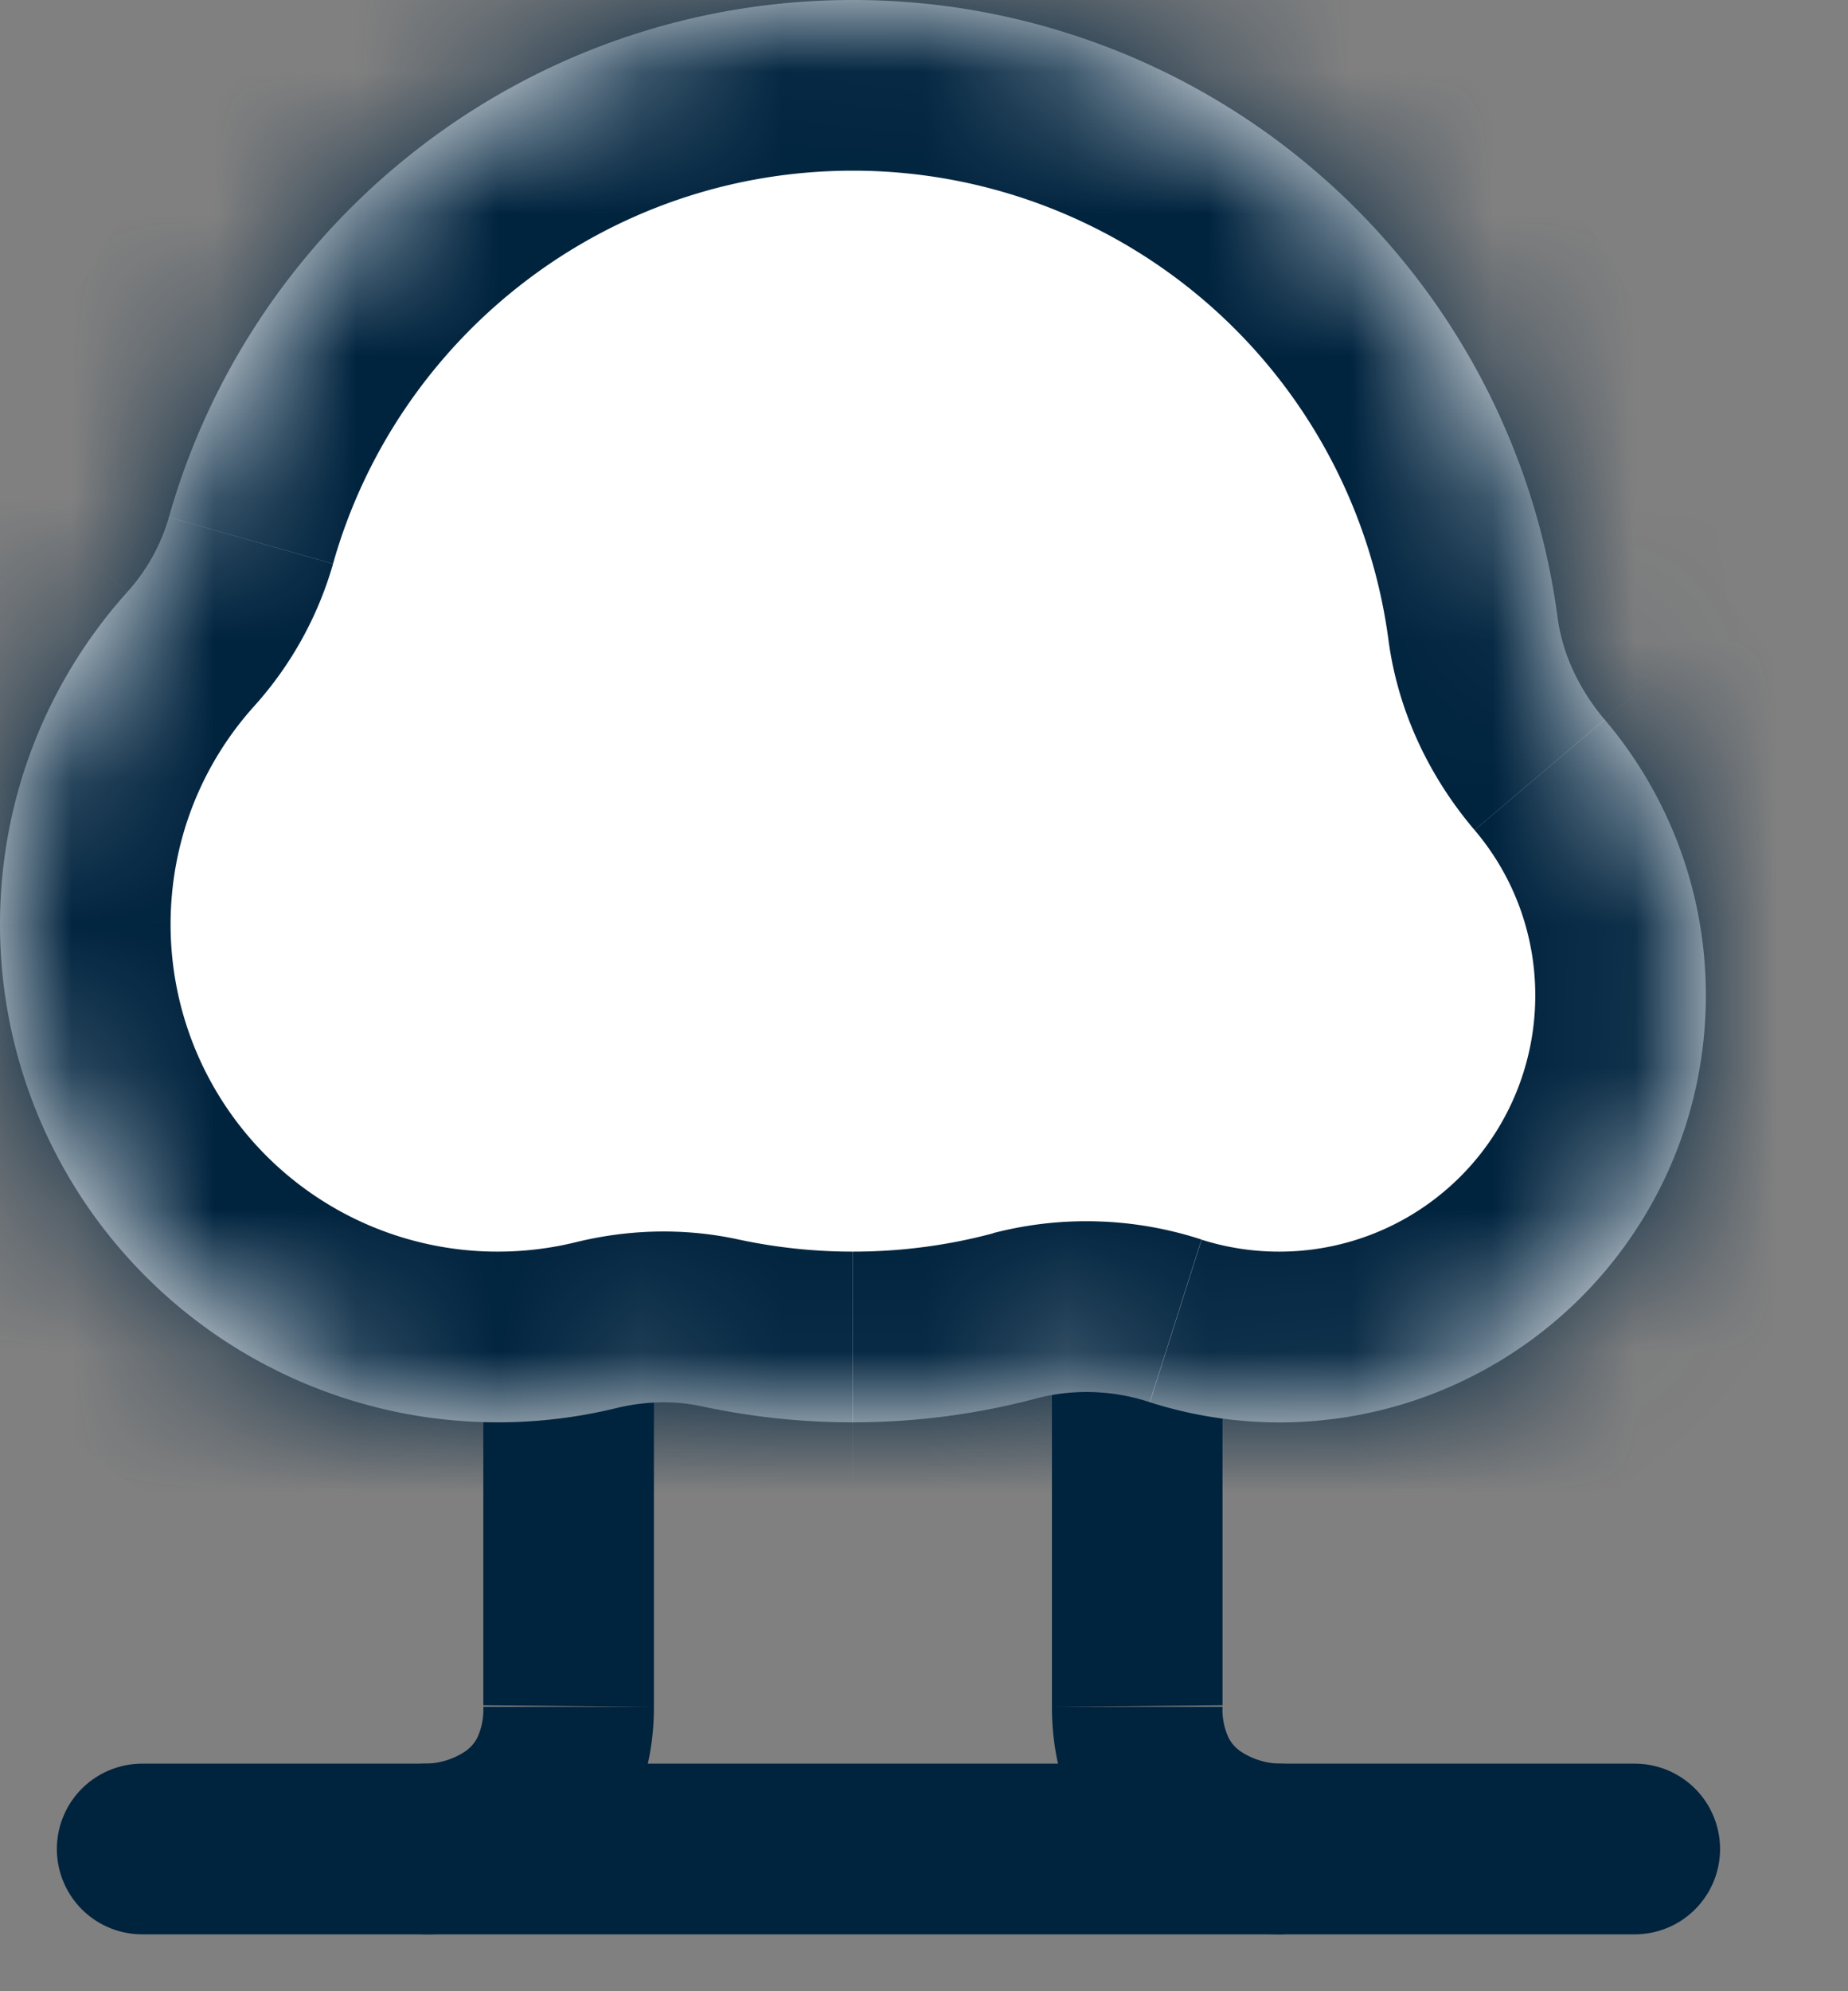 <svg xmlns="http://www.w3.org/2000/svg" width="13" height="14" fill="none" xmlns:v="https://vecta.io/nano"><rect width="100%" height="100%" fill="#808080" stroke="none"/><g fill="#00233e"><path d="M4.6 7a.6.6 0 0 0-1.2 0h1.2zM3 12.4a.6.6 0 0 0 0 1.2v-1.2zM3.4 7v.024.024.024.025.025.025.025.026.026.026.027.027.027.027.028.028.028.028.029.029.029.029.029.03.03.02.02.02.02.02.02.021.021.021.021.021.021.021.021.021.021.021.021.021.022.022.022.022.022.022.022.022.022.022.022.022.022.022.022.022.022.022.023.023.023.023.023.023.023.023.023.023.023.023.023.023.023.023.023.023.023.023.023.023.023.023.023.023.023.023.023.023.023.023.023.023.023.023.023.023.023.023.023.023.023.023.023.023.023.023.023.023.023.023.023.023.023.023.023.023.023.023.023.023.023.023.023.023.023.023.022.023.022.022.022.022.022.022.022.022.022.022.022.022.022.022.022.022.021.021.021.021.021.021.021.021.021.021.021.021.021.021.021.02.02.02.02.02.03.03.03.029.029.029.028.028.028.028.027.027.027.027.026.026.026.026.025.025.025.025.024.024.024.023.023.023.022.022.022.021.021.021.02.027.026.025.025.024.023.022.022.021.02.024L4.6 12v-.024-.02-.021-.021-.022-.023-.024-.024-.025-.026-.026-.02-.021-.021-.021-.021-.022-.022-.022-.023-.023-.024-.024-.024-.024-.025-.025-.025-.026-.026-.026-.026-.027-.027-.027-.027-.028-.028-.028-.029-.029-.029-.029-.029-.03-.03-.03-.02-.02-.02-.02-.021-.021-.021-.021-.021-.021-.021-.021-.021-.021-.021-.021-.021-.021-.021-.022-.022-.022-.022-.022-.022-.022-.022-.022-.022-.022-.022-.022-.022-.022-.022-.023-.022-.023-.023-.023-.023-.023-.023-.023-.023-.023-.023-.023-.023-.023-.023-.023-.023-.023-.023-.023-.023-.023-.023-.023-.023-.023-.023-.023-.023-.023-.023-.023-.023-.023-.023-.023-.023-.023-.023-.023-.023-.023-.023-.023-.023-.023-.023-.023-.023-.023-.023-.023-.023-.023-.023-.023-.023-.023-.023-.023-.023-.023-.023-.023-.023-.023-.023-.023-.023-.022-.022-.022-.022-.022-.022-.022-.022-.022-.022-.022-.022-.022-.022-.022-.022-.022-.022-.021-.021-.021-.021-.021-.021-.021-.021-.021-.021-.021-.021-.021-.02-.02-.02-.02-.02-.02-.03-.03-.029-.029-.029-.029-.029-.028-.028-.028-.028-.027-.027-.027-.027-.026-.026-.026-.025-.025-.025-.025-.024-.024V7H3.4zm0 5a.47.47 0 0 1-.043.219c-.02.038-.047.068-.083.094A.52.52 0 0 1 3 12.4v1.2c.263 0 .643-.074.976-.313.363-.261.624-.691.624-1.287H3.4z"/><path d="M7.4 7a.6.6 0 0 1 1.2 0H7.4zM9 12.4a.6.6 0 0 1 0 1.2v-1.2zM8.6 7v.024.024.024.025.025.025.025.026.026.026.027.027.027.027.028.028.028.028.029.029.029.029.029.03.03.02.02.02.02.02.02.021.021.021.021.021.021.021.021.021.021.021.021.021.022.022.022.022.022.022.022.022.022.022.022.022.022.022.022.022.022.022.023.023.023.023.023.023.023.023.023.023.023.023.023.023.023.023.023.023.023.023.023.023.023.023.023.023.023.023.023.023.023.023.023.023.023.023.023.023.023.023.023.023.023.023.023.023.023.023.023.023.023.023.023.023.023.023.023.023.023.023.023.023.023.023.023.023.023.023.022.023.022.022.022.022.022.022.022.022.022.022.022.022.022.022.022.022.021.021.021.021.021.021.021.021.021.021.021.021.021.021.021.02.02.02.02.02.03.03.03.029.029.029.028.028.028.028.027.027.027.027.026.026.026.026.025.025.025.025.024.024.024.023.023.023.022.022.022.021.021.021.02.027.026.025.025.024.023.022.022.021.02.024L7.4 12v-.024-.02-.021-.021-.022-.023-.024-.024-.025-.026-.026-.02-.021-.021-.021-.021-.022-.022-.022-.023-.023-.024-.024-.024-.024-.025-.025-.025-.026-.026-.026-.026-.027-.027-.027-.027-.028-.028-.028-.029-.029-.029-.029-.029-.03-.03-.03-.02-.02-.02-.02-.021-.021-.021-.021-.021-.021-.021-.021-.021-.021-.021-.021-.021-.021-.021-.022-.022-.022-.022-.022-.022-.022-.022-.022-.022-.022-.022-.022-.022-.022-.022-.023-.022-.023-.023-.023-.023-.023-.023-.023-.023-.023-.023-.023-.023-.023-.023-.023-.023-.023-.023-.023-.023-.023-.023-.023-.023-.023-.023-.023-.023-.023-.023-.023-.023-.023-.023-.023-.023-.023-.023-.023-.023-.023-.023-.023-.023-.023-.023-.023-.023-.023-.023-.023-.023-.023-.023-.023-.023-.023-.023-.023-.023-.023-.023-.023-.023-.023-.023-.023-.023-.022-.022-.022-.022-.022-.022-.022-.022-.022-.022-.022-.022-.022-.022-.022-.022-.022-.022-.021-.021-.021-.021-.021-.021-.021-.021-.021-.021-.021-.021-.021-.02-.02-.02-.02-.02-.02-.03-.03-.029-.029-.029-.029-.029-.028-.028-.028-.028-.027-.027-.027-.027-.026-.026-.026-.025-.025-.025-.025-.024-.024V7h1.2zm0 5a.47.47 0 0 0 .043.219c.02.038.047.068.083.094A.52.52 0 0 0 9 12.4v1.2c-.263 0-.643-.074-.976-.313-.363-.261-.624-.691-.624-1.287h1.2z"/></g><path d="M1 13H11.5" stroke="#00233e" stroke-width="1.2" stroke-linecap="round" stroke-linejoin="round"/><mask id="A" fill="#fff"><path fill-rule="evenodd" d="M6 10c.449 0 .884-.059 1.298-.17a1.41 1.41 0 0 1 .791.029A3 3 0 0 0 12 7a2.99 2.99 0 0 0-.712-1.941c-.174-.205-.296-.453-.331-.719A5 5 0 0 0 6 0C3.711 0 1.782 1.538 1.188 3.637a1.34 1.34 0 0 1-.295.528C.338 4.784 0 5.603 0 6.5A3.5 3.5 0 0 0 3.5 10a3.51 3.51 0 0 0 .836-.1c.198-.048.404-.055.603-.012A5.02 5.02 0 0 0 6 10z"/></mask><path fill-rule="evenodd" d="M6 10c.449 0 .884-.059 1.298-.17a1.41 1.41 0 0 1 .791.029A3 3 0 0 0 12 7a2.99 2.99 0 0 0-.712-1.941c-.174-.205-.296-.453-.331-.719A5 5 0 0 0 6 0C3.711 0 1.782 1.538 1.188 3.637a1.34 1.34 0 0 1-.295.528C.338 4.784 0 5.603 0 6.5A3.5 3.5 0 0 0 3.5 10a3.51 3.51 0 0 0 .836-.1c.198-.048.404-.055.603-.012A5.02 5.02 0 0 0 6 10z" fill="#fff"/><path d="M1.188 3.637L.033 3.31l1.155.327zm-.295.528L0 3.364l.894.801zM4.336 9.9L4.05 8.734 4.336 9.9zm6.952-4.84l-.915.777.915-.777zM7.298 9.83l-.311-1.159.311 1.159zm.791.029l-.364 1.143.364-1.143zM6.987 8.671c-.314.084-.644.129-.987.129v2.4c.555 0 1.094-.073 1.609-.211l-.621-2.318zM9 8.8a1.8 1.8 0 0 1-.547-.084l-.728 2.287c.404.128.832.197 1.275.197V8.8zM10.8 7A1.8 1.8 0 0 1 9 8.8v2.4A4.2 4.2 0 0 0 13.2 7h-2.4zm-.427-1.164A1.79 1.79 0 0 1 10.8 7h2.4a4.19 4.19 0 0 0-.997-2.717l-1.829 1.553zM6 1.2a3.8 3.8 0 0 1 3.767 3.297l2.379-.314C11.746 1.145 9.148-1.2 6-1.2v2.4zM2.343 3.963C2.794 2.367 4.262 1.2 6 1.2v-2.4C3.16-1.2.769.708.033 3.31l2.309.653zM1.2 6.5c0-.59.221-1.127.587-1.534L0 3.364c-.745.831-1.2 1.932-1.2 3.136h2.4zm2.3 2.3a2.3 2.3 0 0 1-2.3-2.3h-2.4a4.7 4.7 0 0 0 4.7 4.7V8.8zm.55-.066a2.31 2.31 0 0 1-.55.066v2.4a4.71 4.71 0 0 0 1.121-.135L4.05 8.734zM6 8.8a3.82 3.82 0 0 1-.808-.086l-.507 2.346c.425.092.865.14 1.314.14V8.8zM.033 3.31A.15.15 0 0 1 0 3.364l1.787 1.602a2.54 2.54 0 0 0 .556-1.002L.033 3.31zm4.588 7.755c.037-.009.059-.006.064-.005l.507-2.346c-.393-.085-.784-.068-1.142.02l.571 2.331zm7.581-6.783c-.047-.056-.055-.094-.056-.099l-2.379.314c.07.528.305.985.606 1.339l1.829-1.553zm-4.594 6.706c.006-.002.045-.009.116.014l.728-2.287a2.61 2.61 0 0 0-1.466-.045l.621 2.318z" fill="#00233e" mask="url(#A)"/></svg>